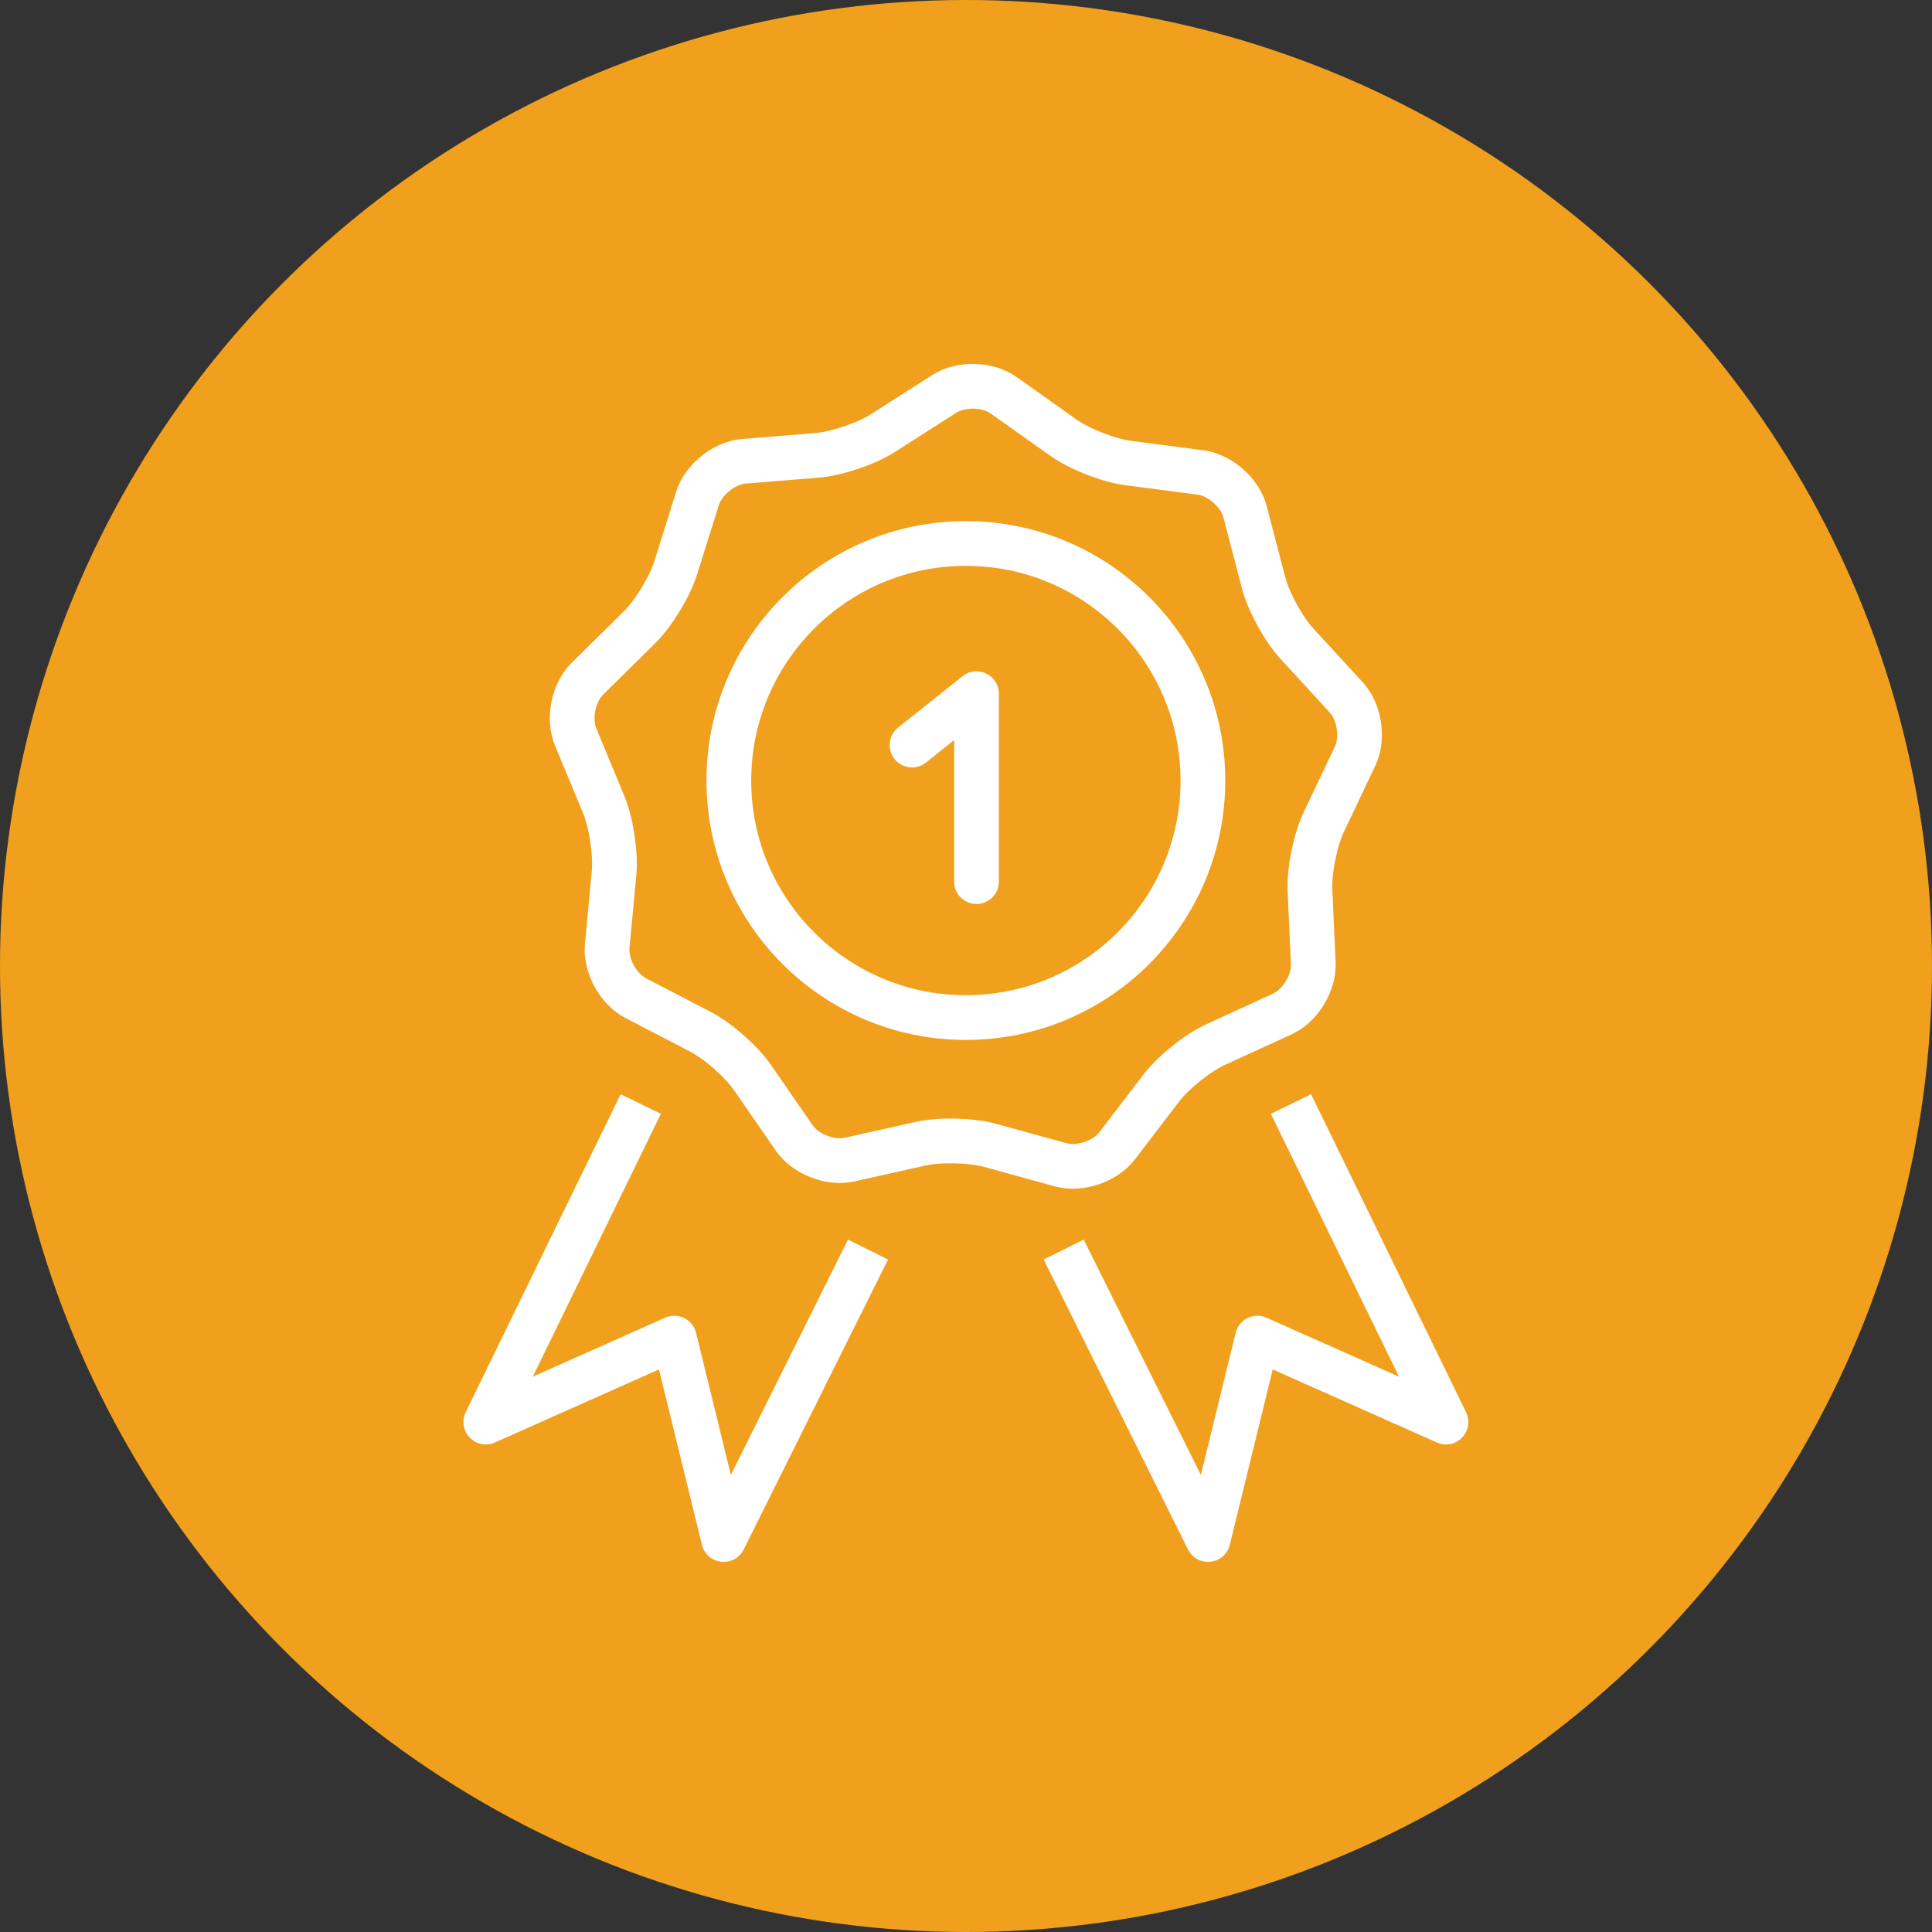 <?xml version="1.0" encoding="UTF-8"?> <svg xmlns="http://www.w3.org/2000/svg" width="108" height="108" viewBox="0 0 108 108" fill="none"><rect x="0" y="0" width="108" height="108" fill="#333333" stroke="none"/><circle cx="54" cy="54" r="54" fill="#F1A01D"></circle><path d="M54.586 49.285V38.776L50.983 41.65" stroke="white" stroke-width="2.5" stroke-miterlimit="10" stroke-linecap="round" stroke-linejoin="round"></path><path d="M52.792 22.015C53.719 21.423 55.211 21.46 56.108 22.097L59.444 24.465C60.34 25.102 61.967 25.739 63.058 25.882L67.112 26.411C68.202 26.554 69.323 27.541 69.599 28.605L70.632 32.563C70.908 33.627 71.744 35.161 72.488 35.971L75.257 38.985C76.001 39.795 76.224 41.271 75.752 42.265L73.998 45.959C73.525 46.953 73.181 48.665 73.228 49.764L73.412 53.851C73.462 54.95 72.683 56.225 71.683 56.682L67.964 58.387C66.964 58.844 65.599 59.934 64.93 60.807L62.445 64.055C61.775 64.928 60.361 65.405 59.299 65.114L55.355 64.028C54.293 63.735 52.547 63.694 51.473 63.932L47.485 64.823C46.411 65.061 45.022 64.518 44.397 63.612L42.072 60.245C41.447 59.34 40.136 58.184 39.161 57.679L35.532 55.793C34.555 55.286 33.841 53.975 33.944 52.88L34.326 48.809C34.429 47.714 34.168 45.987 33.746 44.971L32.177 41.194C31.755 40.178 32.051 38.715 32.834 37.942L35.747 35.068C36.53 34.296 37.44 32.804 37.768 31.755L38.994 27.855C39.323 26.806 40.49 25.875 41.586 25.786L45.663 25.456C46.76 25.368 48.415 24.81 49.342 24.219L52.792 22.015V22.015Z" stroke="white" stroke-width="2.5" stroke-miterlimit="10" stroke-linejoin="round"></path><path d="M48.523 69.852L40.454 86.062L37.695 74.801L27.156 79.494L35.819 61.715" stroke="white" stroke-width="2.5" stroke-miterlimit="10" stroke-linejoin="round"></path><path d="M59.461 69.852L67.531 86.062L70.289 74.801L80.83 79.494L72.166 61.715" stroke="white" stroke-width="2.5" stroke-miterlimit="10" stroke-linejoin="round"></path><path d="M53.993 56.882C61.311 56.882 67.243 50.95 67.243 43.632C67.243 36.314 61.311 30.382 53.993 30.382C46.675 30.382 40.743 36.314 40.743 43.632C40.743 50.95 46.675 56.882 53.993 56.882Z" stroke="white" stroke-width="2.5" stroke-miterlimit="10" stroke-linejoin="round"></path></svg> 